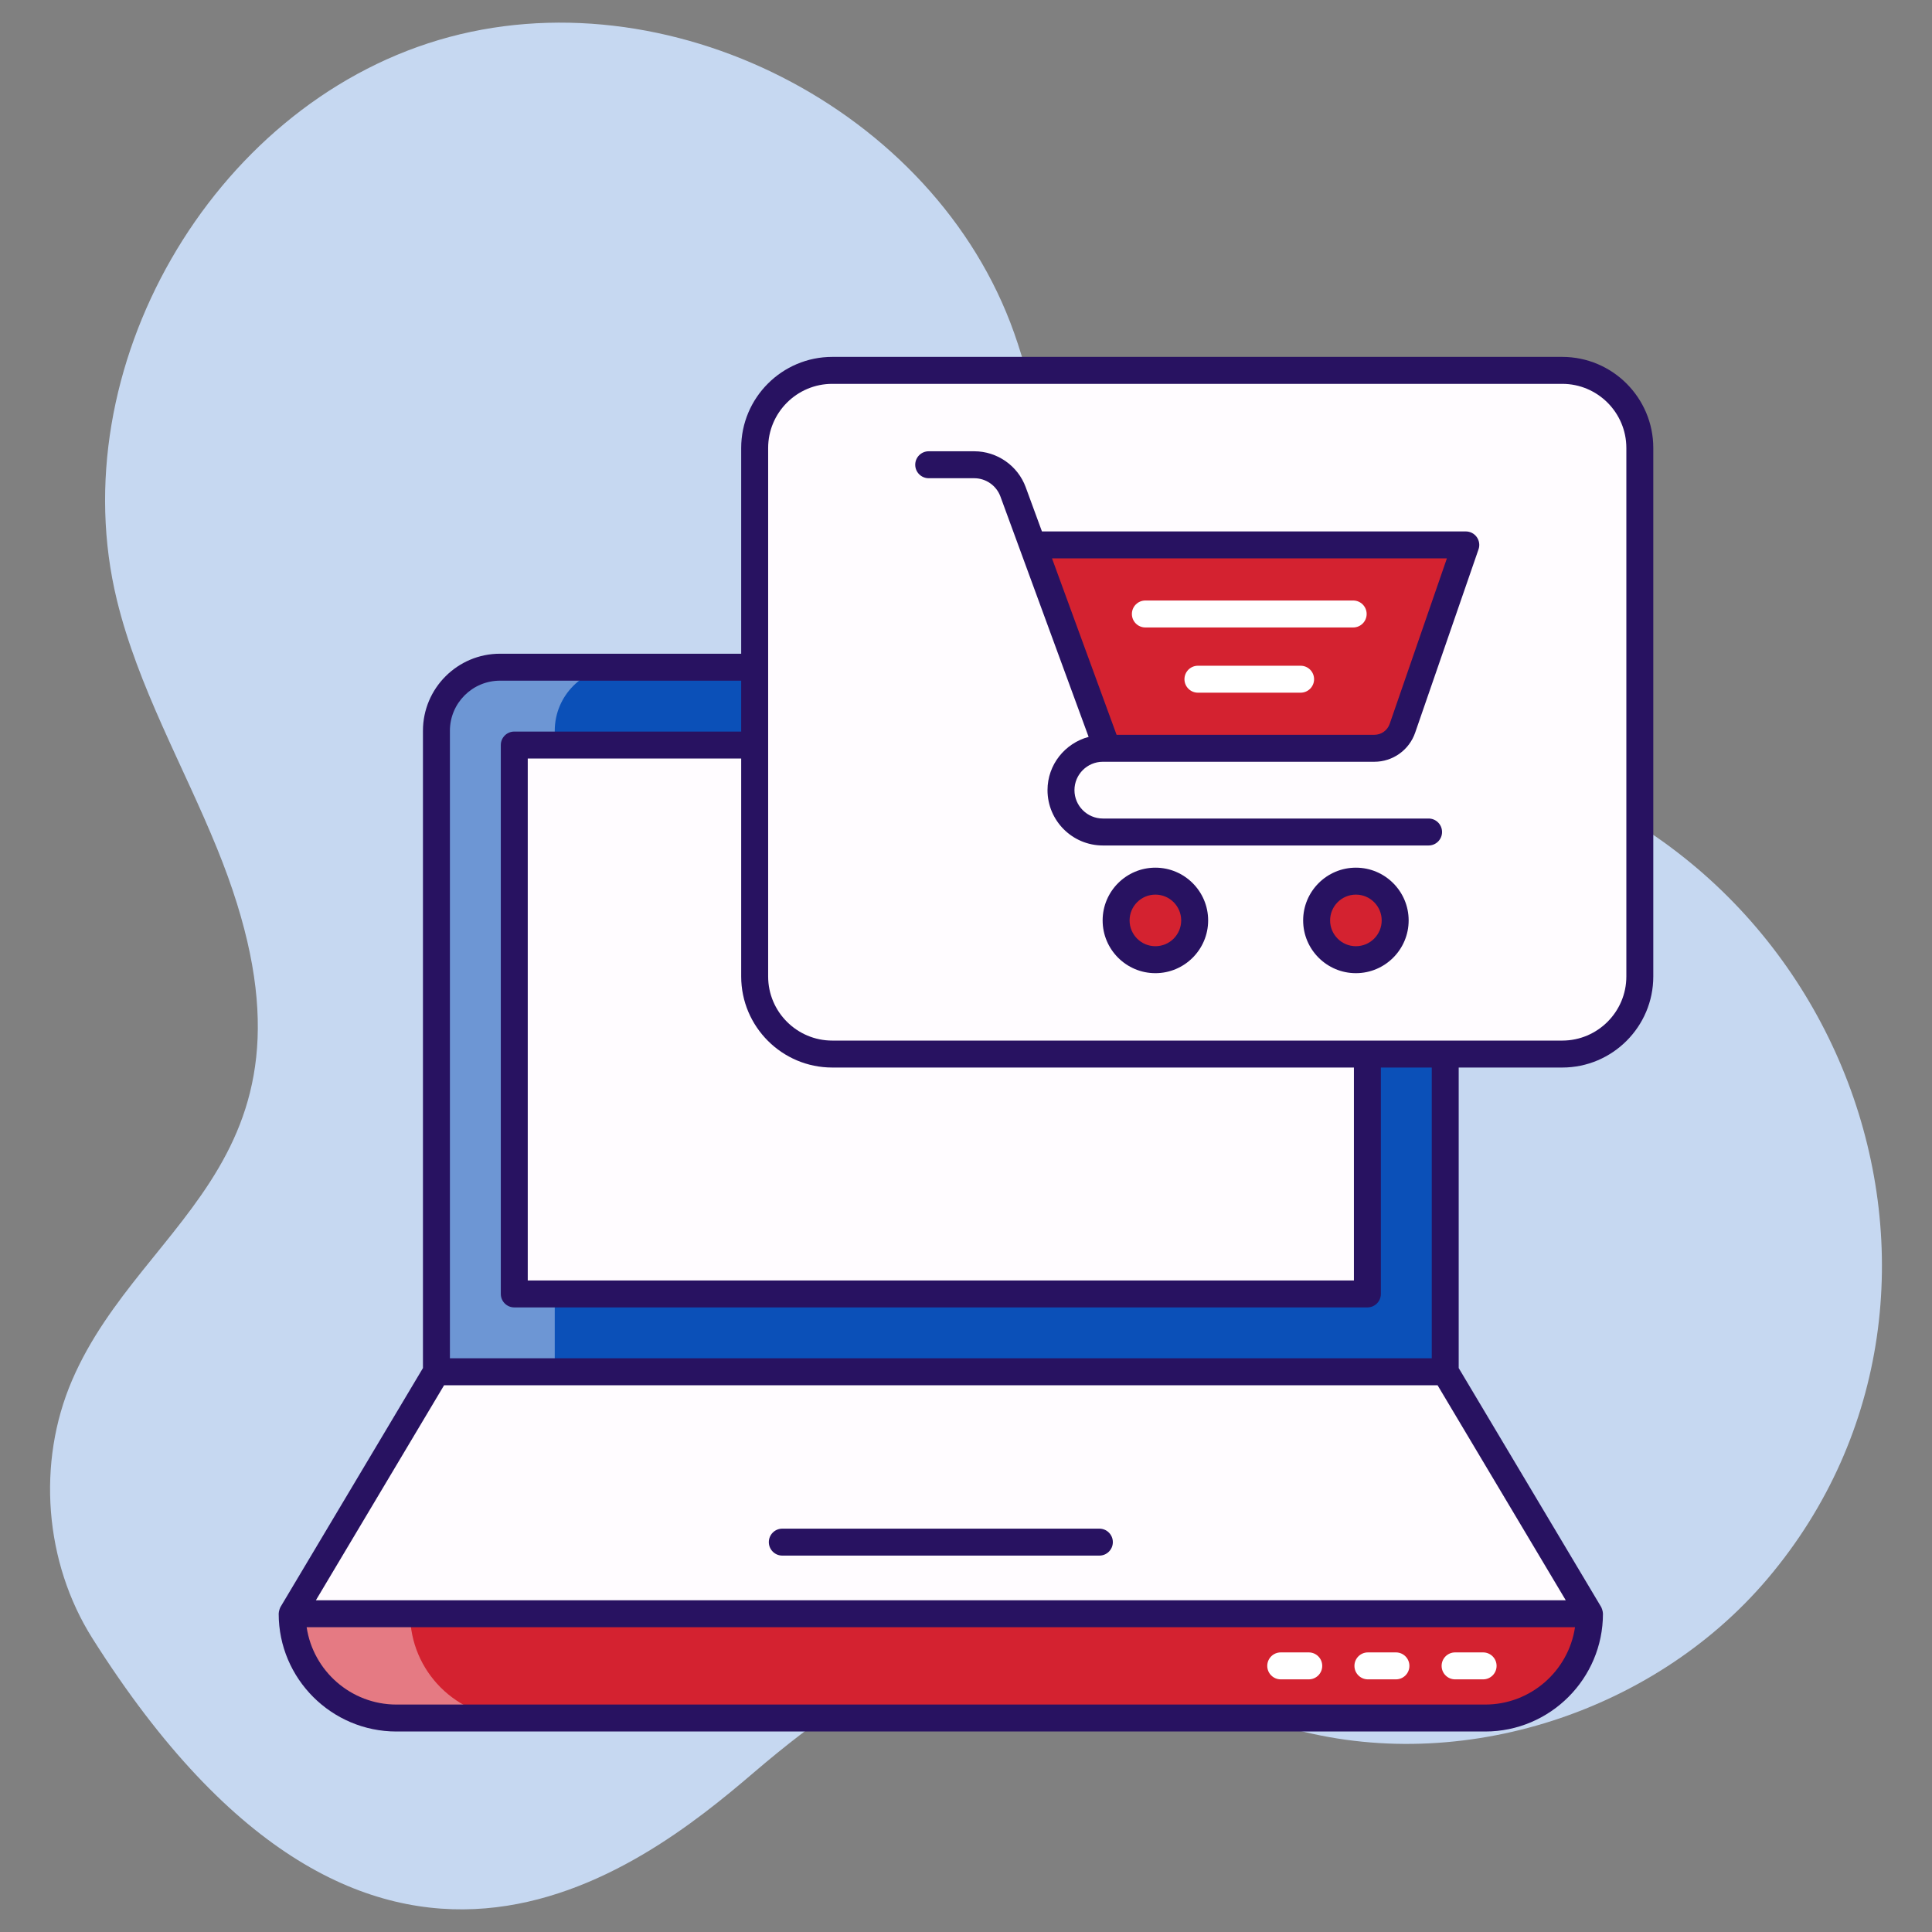 <svg xmlns="http://www.w3.org/2000/svg" xmlns:xlink="http://www.w3.org/1999/xlink" xmlns:svgjs="http://svgjs.dev/svgjs" viewBox="0 0 512 512" width="300" height="300"><rect x="0" y="0" width="512" height="512" fill="#808080" stroke="none"/><g width="100%" height="100%" transform="matrix(1,0,0,1,0,0)"><g id="_x32_3_E-commerce"><g><path d="m199.702 469.791c68.537-58.644 86.312-28.892 139.514-12.58 45.53 13.96 98.429-2.491 129.201-38.835 64.927-76.683 20.712-200.788-86.392-219.739-25.947-4.591-54.927-2.911-75.62-19.225-26.304-20.737-26.479-59.605-37.65-91.182-20.989-59.327-92.204-95.568-152.52-77.619s-100.128 87.232-85.264 148.382c5.594 23.012 17.596 43.866 26.531 65.798 33.404 81.997-19.432 96.932-38.394 140.974-9.409 21.852-7.333 48.284 5.371 68.4 74.256 117.576 145.107 61.395 175.223 35.626z" fill="#c6d8f1" fill-opacity="1" data-original-color="#ebf1fdff" stroke="none" stroke-opacity="1"></path><path d="m383.001 193.663v169.871h-267.342v-169.871c0-9.304 7.542-16.846 16.846-16.846h233.649c9.305 0 16.847 7.542 16.847 16.846z" fill="#0b50b8" fill-opacity="1" data-original-color="#6acdf3ff" stroke="none" stroke-opacity="1"></path><path d="m163.861 176.817c-9.317 0-16.846 7.529-16.846 16.846v169.873h-31.355v-169.873c0-9.317 7.529-16.846 16.846-16.846z" fill="#ffffff" opacity=".4" fill-opacity="1" data-original-color="#ffffffff" stroke="none" stroke-opacity="1"></path><path d="m136.288 197.445h226.084v145.462h-226.084z" fill="#fffcff" fill-opacity="1" data-original-color="#fffcffff" stroke="none" stroke-opacity="1"></path><path d="m421.232 427.656-38.231-64.122h-267.342l-38.23 64.122z" fill="#fffcff" fill-opacity="1" data-original-color="#fffcffff" stroke="none" stroke-opacity="1"></path><path d="m393.59 455.297h-288.52c-15.266 0-27.642-12.376-27.642-27.642h343.803c.001 15.267-12.375 27.642-27.641 27.642z" fill="#d42230" fill-opacity="1" data-original-color="#ffc563ff" stroke="none" stroke-opacity="1"></path><path d="m136.322 455.297h-31.252c-15.265 0-27.642-12.377-27.642-27.642h31.252c0 15.265 12.377 27.642 27.642 27.642z" fill="#ffffff" opacity=".4" fill-opacity="1" data-original-color="#ffffffff" stroke="none" stroke-opacity="1"></path><path d="m77.429 427.656h343.803" fill="#fffcff" fill-opacity="1" data-original-color="#fffcffff" stroke="none" stroke-opacity="1"></path><path d="m434.571 118.718v140.056c0 11.357-9.207 20.564-20.564 20.564h-193.448c-11.357 0-20.564-9.207-20.564-20.564v-140.056c0-11.357 9.207-20.564 20.564-20.564h193.449c11.357 0 20.563 9.207 20.563 20.564z" fill="#fffcff" fill-opacity="1" data-original-color="#fffcffff" stroke="none" stroke-opacity="1"></path><path d="m273.687 144.406 19.721 53.897h70.812c3.355 0 6.341-2.128 7.437-5.299l16.794-48.599h-114.764z" fill="#d42230" fill-opacity="1" data-original-color="#ffc563ff" stroke="none" stroke-opacity="1"></path><ellipse cx="306.19" cy="243.921" fill="#d42230" rx="10.408" ry="10.408" transform="matrix(.707 -.707 .707 .707 -82.797 287.952)" fill-opacity="1" data-original-color="#ffc563ff" stroke="none" stroke-opacity="1"></ellipse><ellipse cx="359.327" cy="243.921" fill="#d42230" rx="10.408" ry="10.408" transform="matrix(.707 -.707 .707 .707 -67.234 325.525)" fill-opacity="1" data-original-color="#ffc563ff" stroke="none" stroke-opacity="1"></ellipse><g fill="#fff"><path d="m346.834 437.905h-7.425c-1.974 0-3.571 1.599-3.571 3.571s1.597 3.571 3.571 3.571h7.425c1.974 0 3.571-1.599 3.571-3.571s-1.597-3.571-3.571-3.571z" fill="#ffffff" fill-opacity="1" data-original-color="#ffffffff" stroke="none" stroke-opacity="1"></path><path d="m369.936 437.905h-7.425c-1.974 0-3.571 1.599-3.571 3.571s1.597 3.571 3.571 3.571h7.425c1.974 0 3.571-1.599 3.571-3.571.001-1.972-1.597-3.571-3.571-3.571z" fill="#ffffff" fill-opacity="1" data-original-color="#ffffffff" stroke="none" stroke-opacity="1"></path><path d="m393.039 437.905h-7.425c-1.974 0-3.571 1.599-3.571 3.571s1.597 3.571 3.571 3.571h7.425c1.974 0 3.571-1.599 3.571-3.571.001-1.972-1.597-3.571-3.571-3.571z" fill="#ffffff" fill-opacity="1" data-original-color="#ffffffff" stroke="none" stroke-opacity="1"></path><path d="m362.176 162.712c0-1.972-1.597-3.571-3.571-3.571h-55.071c-1.974 0-3.571 1.599-3.571 3.571s1.597 3.571 3.571 3.571h55.071c1.974 0 3.571-1.599 3.571-3.571z" fill="#ffffff" fill-opacity="1" data-original-color="#ffffffff" stroke="none" stroke-opacity="1"></path><path d="m348.246 179.998c0-1.972-1.597-3.571-3.571-3.571h-27.211c-1.974 0-3.571 1.599-3.571 3.571s1.597 3.571 3.571 3.571h27.211c1.974.001 3.571-1.598 3.571-3.571z" fill="#ffffff" fill-opacity="1" data-original-color="#ffffffff" stroke="none" stroke-opacity="1"></path></g><path d="m291.344 405.107h-84.026c-1.972 0-3.571 1.599-3.571 3.571s1.599 3.571 3.571 3.571h84.026c1.974 0 3.571-1.599 3.571-3.571s-1.597-3.571-3.571-3.571z" fill="#281261" fill-opacity="1" data-original-color="#281261ff" stroke="none" stroke-opacity="1"></path><path d="m414.007 94.582h-193.448c-13.307 0-24.135 10.828-24.135 24.137v54.525h-63.918c-11.258 0-20.419 9.161-20.419 20.419v168.887l-37.727 63.276c-.186.311-.498 1.185-.501 1.815 0 .005-.003.009-.003.015 0 17.21 14.001 31.212 31.213 31.212h288.52c17.212 0 31.212-14.001 31.212-31.212 0-.006-.003-.011-.003-.017-.003-.627-.313-1.5-.499-1.813l-37.727-63.279v-79.639h27.434c13.309 0 24.135-10.828 24.135-24.135v-140.054c.001-13.309-10.825-24.137-24.134-24.137zm-193.448 188.327h138.241v56.426h-218.94v-138.318h56.564v57.757c0 13.307 10.828 24.135 24.135 24.135zm-101.329-89.246c0-7.321 5.955-13.276 13.276-13.276h63.918v13.487h-60.135c-1.972 0-3.571 1.599-3.571 3.571v145.461c0 1.972 1.599 3.571 3.571 3.571h226.083c1.974 0 3.571-1.599 3.571-3.571v-59.998h13.487v77.054h-260.2v-166.299zm274.36 258.062h-288.52c-12.059 0-22.076-8.913-23.805-20.497h336.129c-1.73 11.584-11.747 20.497-23.804 20.497zm21.352-27.64h-331.227l33.972-56.979h263.285zm16.057-165.311c0 9.37-7.624 16.992-16.992 16.992h-193.448c-9.37 0-16.992-7.622-16.992-16.992v-140.055c0-9.37 7.622-16.994 16.992-16.994h193.448c9.368 0 16.992 7.624 16.992 16.994z" fill="#281261" fill-opacity="1" data-original-color="#281261ff" stroke="none" stroke-opacity="1"></path><path d="m388.453 140.835h-112.328l-4.302-11.724c-2.089-5.694-7.568-9.518-13.634-9.518h-12.074c-1.972 0-3.571 1.599-3.571 3.571s1.599 3.571 3.571 3.571h12.074c3.083 0 5.866 1.944 6.93 4.836l23.378 63.714c-6.255 1.676-10.896 7.336-10.896 14.111 0 8.086 6.578 14.664 14.666 14.664h86.321c1.974 0 3.571-1.599 3.571-3.571s-1.597-3.571-3.571-3.571h-86.321c-4.147 0-7.523-3.374-7.523-7.521s3.376-7.521 7.523-7.521h71.952c4.876 0 9.222-3.097 10.812-7.704l16.797-48.598c.377-1.092.202-2.298-.467-3.238-.669-.943-1.754-1.501-2.908-1.501zm-20.173 51.004c-.596 1.73-2.229 2.893-4.06 2.893-39.107 0-30.466 0-68.314 0l-17.111-46.755h104.646z" fill="#281261" fill-opacity="1" data-original-color="#281261ff" stroke="none" stroke-opacity="1"></path><path d="m306.191 229.941c-7.711 0-13.982 6.271-13.982 13.981 0 7.708 6.271 13.979 13.982 13.979 7.708 0 13.979-6.271 13.979-13.979 0-7.71-6.271-13.981-13.979-13.981zm0 20.816c-3.77 0-6.839-3.066-6.839-6.836s3.069-6.838 6.839-6.838 6.836 3.067 6.836 6.838-3.065 6.836-6.836 6.836z" fill="#281261" fill-opacity="1" data-original-color="#281261ff" stroke="none" stroke-opacity="1"></path><path d="m359.327 229.941c-7.708 0-13.979 6.271-13.979 13.981 0 7.708 6.271 13.979 13.979 13.979s13.979-6.271 13.979-13.979c0-7.71-6.271-13.981-13.979-13.981zm0 20.816c-3.77 0-6.836-3.066-6.836-6.836s3.066-6.838 6.836-6.838 6.836 3.067 6.836 6.838-3.066 6.836-6.836 6.836z" fill="#281261" fill-opacity="1" data-original-color="#281261ff" stroke="none" stroke-opacity="1"></path></g></g><g id="Layer_1"></g></g></svg>